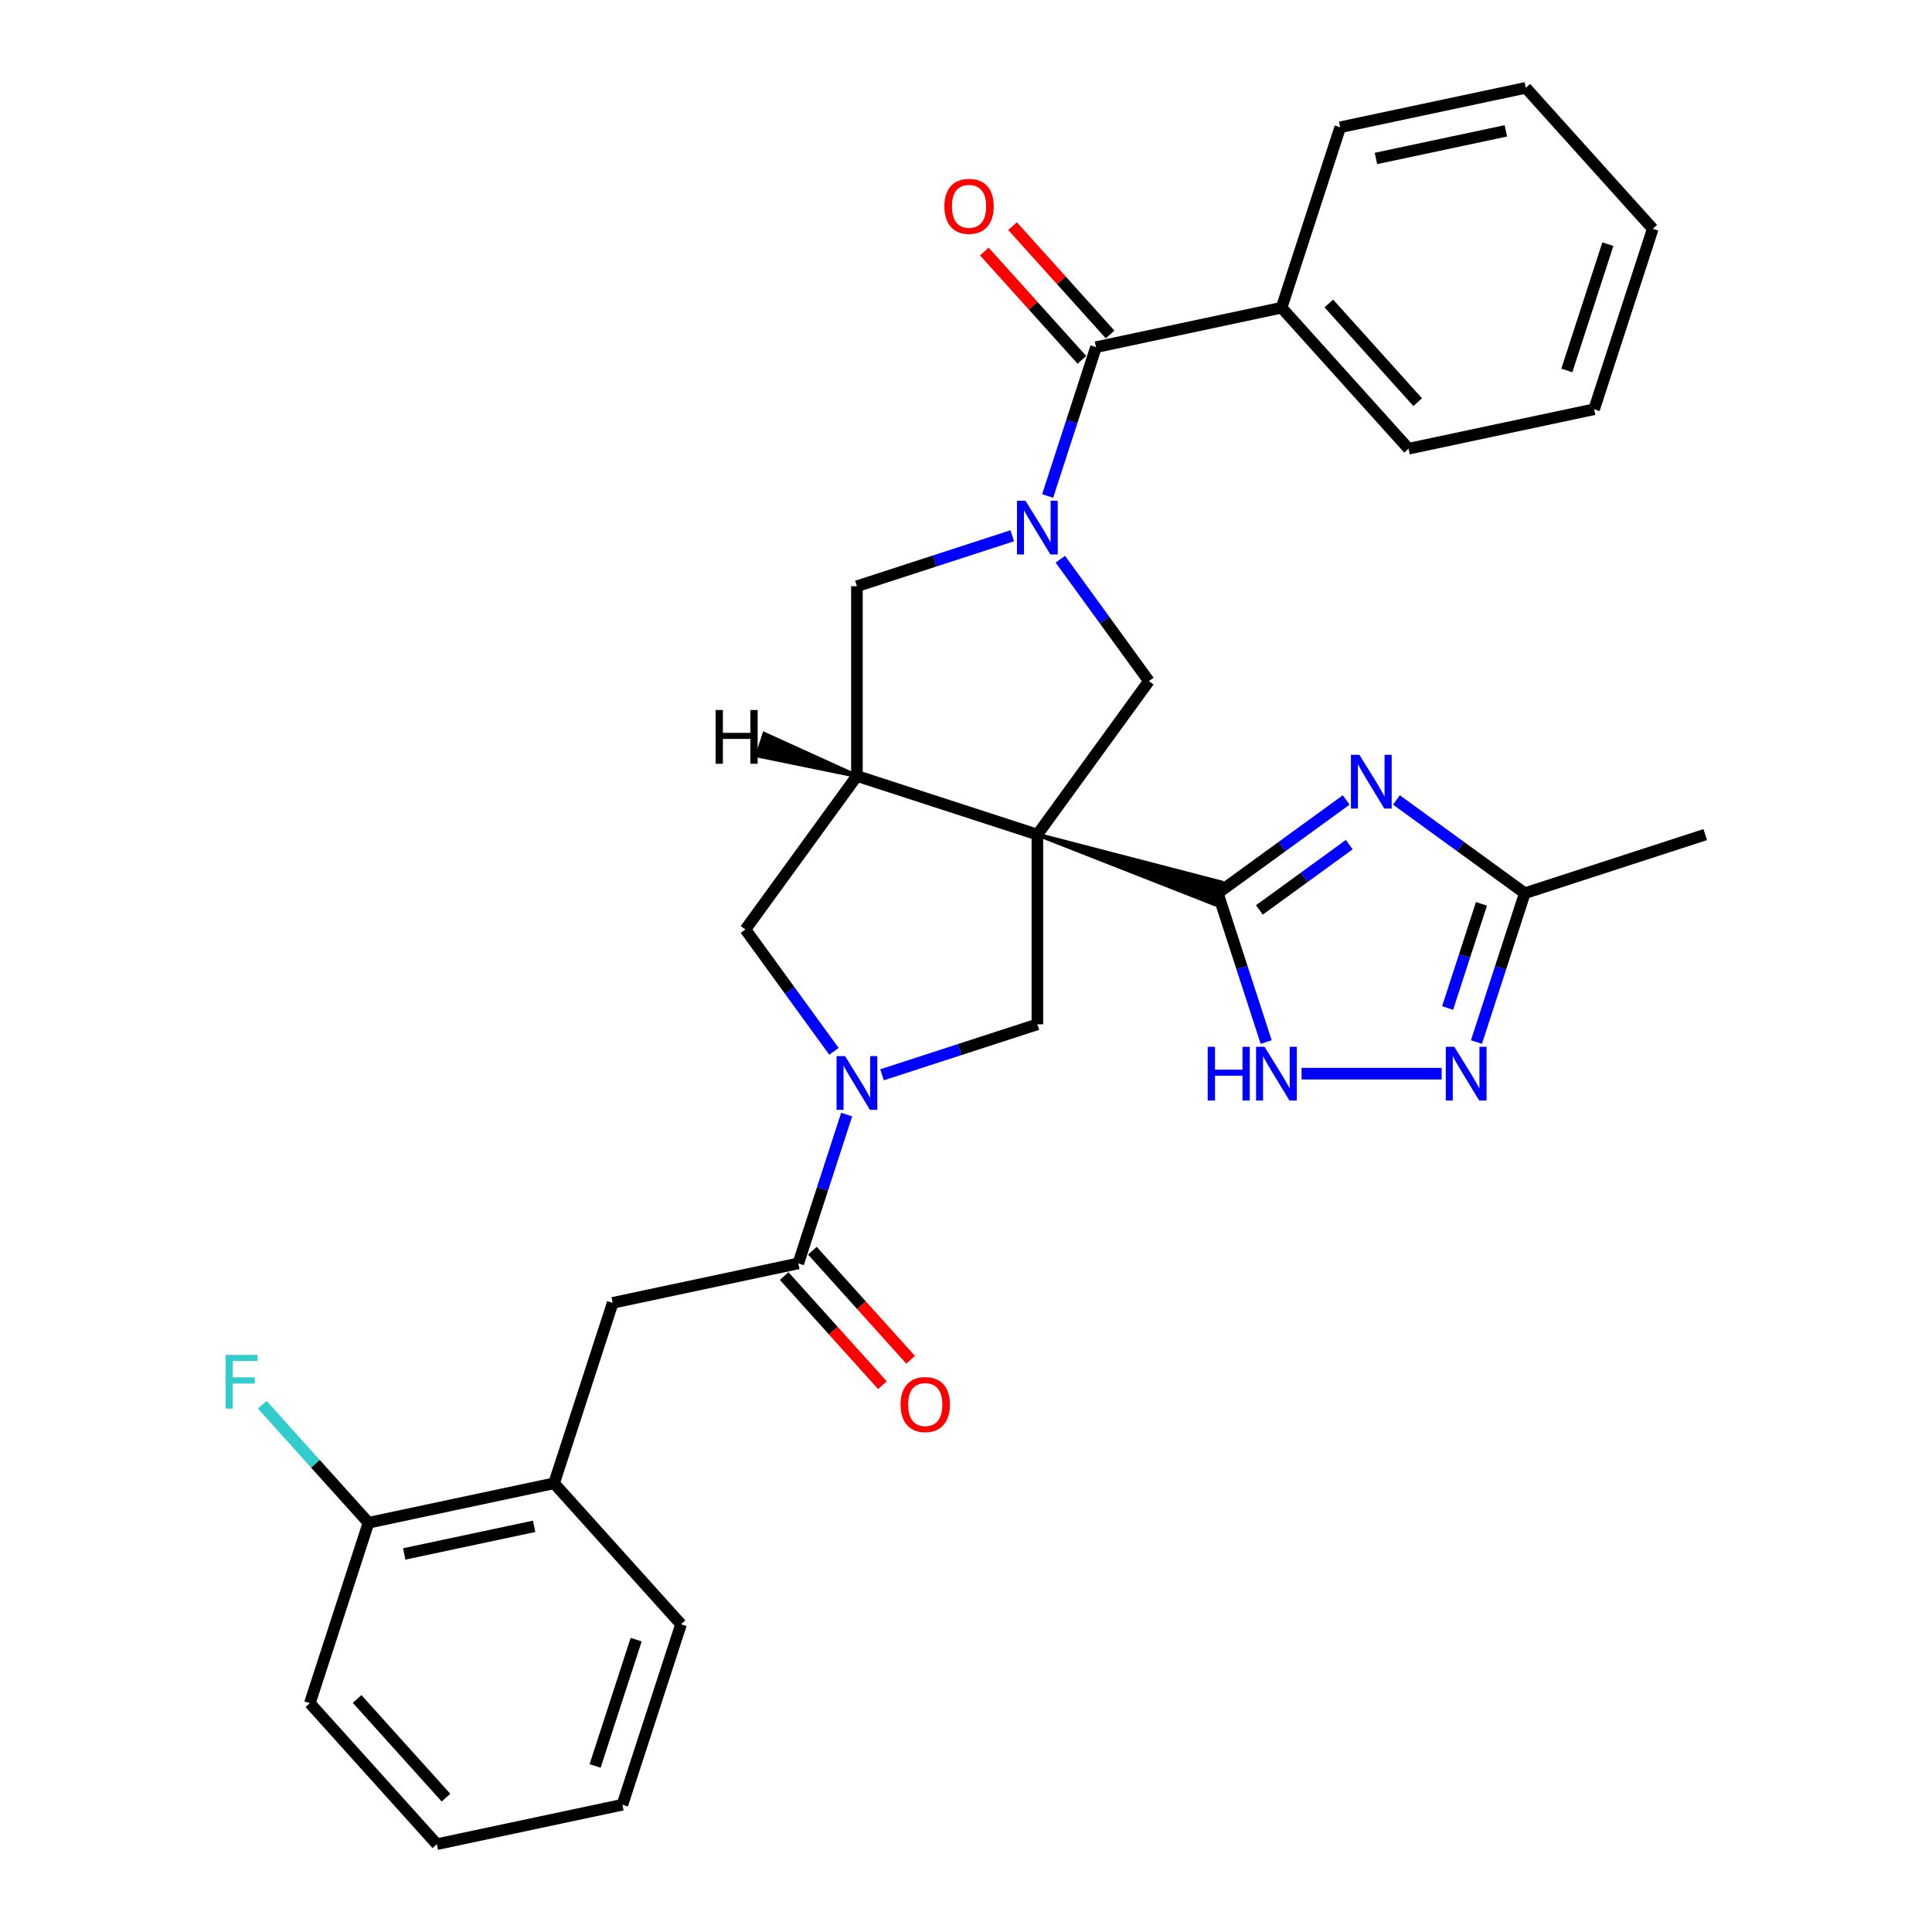 <?xml version='1.0' encoding='iso-8859-1'?>
<svg version='1.1' baseProfile='full'
              xmlns='http://www.w3.org/2000/svg'
                      xmlns:rdkit='http://www.rdkit.org/xml'
                      xmlns:xlink='http://www.w3.org/1999/xlink'
                  xml:space='preserve'
width='1000px' height='1000px' viewBox='0 0 1000 1000'>
<!-- END OF HEADER -->
<rect style='opacity:1.0;fill:#FFFFFF;stroke:none' width='1000' height='1000' x='0' y='0'> </rect>
<path class='bond-0' d='M 536.94,431.984 L 628.517,467.935 L 632.159,456.727 Z' style='fill:#000000;fill-rule:evenodd;fill-opacity:1;stroke:#000000;stroke-width:2px;stroke-linecap:butt;stroke-linejoin:miter;stroke-opacity:1;' />
<path class='bond-3' d='M 536.94,431.984 L 443.542,401.638' style='fill:none;fill-rule:evenodd;stroke:#000000;stroke-width:6px;stroke-linecap:butt;stroke-linejoin:miter;stroke-opacity:1' />
<path class='bond-5' d='M 536.94,431.984 L 594.663,352.535' style='fill:none;fill-rule:evenodd;stroke:#000000;stroke-width:6px;stroke-linecap:butt;stroke-linejoin:miter;stroke-opacity:1' />
<path class='bond-6' d='M 536.94,431.984 L 536.94,530.189' style='fill:none;fill-rule:evenodd;stroke:#000000;stroke-width:6px;stroke-linecap:butt;stroke-linejoin:miter;stroke-opacity:1' />
<path class='bond-2' d='M 630.338,462.331 L 663.562,438.193' style='fill:none;fill-rule:evenodd;stroke:#000000;stroke-width:6px;stroke-linecap:butt;stroke-linejoin:miter;stroke-opacity:1' />
<path class='bond-2' d='M 663.562,438.193 L 696.785,414.055' style='fill:none;fill-rule:evenodd;stroke:#0000FF;stroke-width:6px;stroke-linecap:butt;stroke-linejoin:miter;stroke-opacity:1' />
<path class='bond-2' d='M 651.85,470.98 L 675.106,454.083' style='fill:none;fill-rule:evenodd;stroke:#000000;stroke-width:6px;stroke-linecap:butt;stroke-linejoin:miter;stroke-opacity:1' />
<path class='bond-2' d='M 675.106,454.083 L 698.363,437.186' style='fill:none;fill-rule:evenodd;stroke:#0000FF;stroke-width:6px;stroke-linecap:butt;stroke-linejoin:miter;stroke-opacity:1' />
<path class='bond-7' d='M 630.338,462.331 L 642.854,500.85' style='fill:none;fill-rule:evenodd;stroke:#000000;stroke-width:6px;stroke-linecap:butt;stroke-linejoin:miter;stroke-opacity:1' />
<path class='bond-7' d='M 642.854,500.85 L 655.369,539.368' style='fill:none;fill-rule:evenodd;stroke:#0000FF;stroke-width:6px;stroke-linecap:butt;stroke-linejoin:miter;stroke-opacity:1' />
<path class='bond-1' d='M 548.827,289.447 L 571.745,320.991' style='fill:none;fill-rule:evenodd;stroke:#0000FF;stroke-width:6px;stroke-linecap:butt;stroke-linejoin:miter;stroke-opacity:1' />
<path class='bond-1' d='M 571.745,320.991 L 594.663,352.535' style='fill:none;fill-rule:evenodd;stroke:#000000;stroke-width:6px;stroke-linecap:butt;stroke-linejoin:miter;stroke-opacity:1' />
<path class='bond-8' d='M 542.256,256.725 L 554.772,218.207' style='fill:none;fill-rule:evenodd;stroke:#0000FF;stroke-width:6px;stroke-linecap:butt;stroke-linejoin:miter;stroke-opacity:1' />
<path class='bond-8' d='M 554.772,218.207 L 567.287,179.688' style='fill:none;fill-rule:evenodd;stroke:#000000;stroke-width:6px;stroke-linecap:butt;stroke-linejoin:miter;stroke-opacity:1' />
<path class='bond-32' d='M 523.938,277.311 L 483.74,290.372' style='fill:none;fill-rule:evenodd;stroke:#0000FF;stroke-width:6px;stroke-linecap:butt;stroke-linejoin:miter;stroke-opacity:1' />
<path class='bond-32' d='M 483.74,290.372 L 443.542,303.433' style='fill:none;fill-rule:evenodd;stroke:#000000;stroke-width:6px;stroke-linecap:butt;stroke-linejoin:miter;stroke-opacity:1' />
<path class='bond-11' d='M 722.79,414.055 L 756.013,438.193' style='fill:none;fill-rule:evenodd;stroke:#0000FF;stroke-width:6px;stroke-linecap:butt;stroke-linejoin:miter;stroke-opacity:1' />
<path class='bond-11' d='M 756.013,438.193 L 789.236,462.331' style='fill:none;fill-rule:evenodd;stroke:#000000;stroke-width:6px;stroke-linecap:butt;stroke-linejoin:miter;stroke-opacity:1' />
<path class='bond-12' d='M 443.542,401.638 L 443.542,303.433' style='fill:none;fill-rule:evenodd;stroke:#000000;stroke-width:6px;stroke-linecap:butt;stroke-linejoin:miter;stroke-opacity:1' />
<path class='bond-13' d='M 443.542,401.638 L 385.819,481.087' style='fill:none;fill-rule:evenodd;stroke:#000000;stroke-width:6px;stroke-linecap:butt;stroke-linejoin:miter;stroke-opacity:1' />
<path class='bond-36' d='M 443.542,401.638 L 395.616,379.87 L 391.974,391.077 Z' style='fill:#000000;fill-rule:evenodd;fill-opacity:1;stroke:#000000;stroke-width:2px;stroke-linecap:butt;stroke-linejoin:miter;stroke-opacity:1;' />
<path class='bond-4' d='M 456.545,556.311 L 496.742,543.25' style='fill:none;fill-rule:evenodd;stroke:#0000FF;stroke-width:6px;stroke-linecap:butt;stroke-linejoin:miter;stroke-opacity:1' />
<path class='bond-4' d='M 496.742,543.25 L 536.94,530.189' style='fill:none;fill-rule:evenodd;stroke:#000000;stroke-width:6px;stroke-linecap:butt;stroke-linejoin:miter;stroke-opacity:1' />
<path class='bond-9' d='M 438.226,576.897 L 425.711,615.415' style='fill:none;fill-rule:evenodd;stroke:#0000FF;stroke-width:6px;stroke-linecap:butt;stroke-linejoin:miter;stroke-opacity:1' />
<path class='bond-9' d='M 425.711,615.415 L 413.195,653.934' style='fill:none;fill-rule:evenodd;stroke:#000000;stroke-width:6px;stroke-linecap:butt;stroke-linejoin:miter;stroke-opacity:1' />
<path class='bond-31' d='M 431.655,544.175 L 408.737,512.631' style='fill:none;fill-rule:evenodd;stroke:#0000FF;stroke-width:6px;stroke-linecap:butt;stroke-linejoin:miter;stroke-opacity:1' />
<path class='bond-31' d='M 408.737,512.631 L 385.819,481.087' style='fill:none;fill-rule:evenodd;stroke:#000000;stroke-width:6px;stroke-linecap:butt;stroke-linejoin:miter;stroke-opacity:1' />
<path class='bond-10' d='M 673.687,555.729 L 746.212,555.729' style='fill:none;fill-rule:evenodd;stroke:#0000FF;stroke-width:6px;stroke-linecap:butt;stroke-linejoin:miter;stroke-opacity:1' />
<path class='bond-16' d='M 574.585,173.117 L 549.34,145.08' style='fill:none;fill-rule:evenodd;stroke:#000000;stroke-width:6px;stroke-linecap:butt;stroke-linejoin:miter;stroke-opacity:1' />
<path class='bond-16' d='M 549.34,145.08 L 524.095,117.042' style='fill:none;fill-rule:evenodd;stroke:#FF0000;stroke-width:6px;stroke-linecap:butt;stroke-linejoin:miter;stroke-opacity:1' />
<path class='bond-16' d='M 559.989,186.259 L 534.744,158.222' style='fill:none;fill-rule:evenodd;stroke:#000000;stroke-width:6px;stroke-linecap:butt;stroke-linejoin:miter;stroke-opacity:1' />
<path class='bond-16' d='M 534.744,158.222 L 509.499,130.185' style='fill:none;fill-rule:evenodd;stroke:#FF0000;stroke-width:6px;stroke-linecap:butt;stroke-linejoin:miter;stroke-opacity:1' />
<path class='bond-18' d='M 567.287,179.688 L 663.346,159.27' style='fill:none;fill-rule:evenodd;stroke:#000000;stroke-width:6px;stroke-linecap:butt;stroke-linejoin:miter;stroke-opacity:1' />
<path class='bond-14' d='M 413.195,653.934 L 317.137,674.352' style='fill:none;fill-rule:evenodd;stroke:#000000;stroke-width:6px;stroke-linecap:butt;stroke-linejoin:miter;stroke-opacity:1' />
<path class='bond-17' d='M 405.897,660.505 L 431.317,688.736' style='fill:none;fill-rule:evenodd;stroke:#000000;stroke-width:6px;stroke-linecap:butt;stroke-linejoin:miter;stroke-opacity:1' />
<path class='bond-17' d='M 431.317,688.736 L 456.736,716.967' style='fill:none;fill-rule:evenodd;stroke:#FF0000;stroke-width:6px;stroke-linecap:butt;stroke-linejoin:miter;stroke-opacity:1' />
<path class='bond-17' d='M 420.493,647.362 L 445.913,675.594' style='fill:none;fill-rule:evenodd;stroke:#000000;stroke-width:6px;stroke-linecap:butt;stroke-linejoin:miter;stroke-opacity:1' />
<path class='bond-17' d='M 445.913,675.594 L 471.332,703.825' style='fill:none;fill-rule:evenodd;stroke:#FF0000;stroke-width:6px;stroke-linecap:butt;stroke-linejoin:miter;stroke-opacity:1' />
<path class='bond-33' d='M 764.206,539.368 L 776.721,500.85' style='fill:none;fill-rule:evenodd;stroke:#0000FF;stroke-width:6px;stroke-linecap:butt;stroke-linejoin:miter;stroke-opacity:1' />
<path class='bond-33' d='M 776.721,500.85 L 789.236,462.331' style='fill:none;fill-rule:evenodd;stroke:#000000;stroke-width:6px;stroke-linecap:butt;stroke-linejoin:miter;stroke-opacity:1' />
<path class='bond-33' d='M 749.281,521.743 L 758.041,494.78' style='fill:none;fill-rule:evenodd;stroke:#0000FF;stroke-width:6px;stroke-linecap:butt;stroke-linejoin:miter;stroke-opacity:1' />
<path class='bond-33' d='M 758.041,494.78 L 766.802,467.817' style='fill:none;fill-rule:evenodd;stroke:#000000;stroke-width:6px;stroke-linecap:butt;stroke-linejoin:miter;stroke-opacity:1' />
<path class='bond-21' d='M 789.236,462.331 L 882.634,431.984' style='fill:none;fill-rule:evenodd;stroke:#000000;stroke-width:6px;stroke-linecap:butt;stroke-linejoin:miter;stroke-opacity:1' />
<path class='bond-15' d='M 317.137,674.352 L 286.79,767.749' style='fill:none;fill-rule:evenodd;stroke:#000000;stroke-width:6px;stroke-linecap:butt;stroke-linejoin:miter;stroke-opacity:1' />
<path class='bond-19' d='M 286.79,767.749 L 190.732,788.167' style='fill:none;fill-rule:evenodd;stroke:#000000;stroke-width:6px;stroke-linecap:butt;stroke-linejoin:miter;stroke-opacity:1' />
<path class='bond-19' d='M 276.465,790.024 L 209.224,804.316' style='fill:none;fill-rule:evenodd;stroke:#000000;stroke-width:6px;stroke-linecap:butt;stroke-linejoin:miter;stroke-opacity:1' />
<path class='bond-22' d='M 286.79,767.749 L 352.502,840.73' style='fill:none;fill-rule:evenodd;stroke:#000000;stroke-width:6px;stroke-linecap:butt;stroke-linejoin:miter;stroke-opacity:1' />
<path class='bond-23' d='M 663.346,159.27 L 729.057,232.251' style='fill:none;fill-rule:evenodd;stroke:#000000;stroke-width:6px;stroke-linecap:butt;stroke-linejoin:miter;stroke-opacity:1' />
<path class='bond-23' d='M 687.798,157.075 L 733.796,208.161' style='fill:none;fill-rule:evenodd;stroke:#000000;stroke-width:6px;stroke-linecap:butt;stroke-linejoin:miter;stroke-opacity:1' />
<path class='bond-24' d='M 663.346,159.27 L 693.692,65.872' style='fill:none;fill-rule:evenodd;stroke:#000000;stroke-width:6px;stroke-linecap:butt;stroke-linejoin:miter;stroke-opacity:1' />
<path class='bond-20' d='M 190.732,788.167 L 163.238,757.632' style='fill:none;fill-rule:evenodd;stroke:#000000;stroke-width:6px;stroke-linecap:butt;stroke-linejoin:miter;stroke-opacity:1' />
<path class='bond-20' d='M 163.238,757.632 L 135.744,727.097' style='fill:none;fill-rule:evenodd;stroke:#33CCCC;stroke-width:6px;stroke-linecap:butt;stroke-linejoin:miter;stroke-opacity:1' />
<path class='bond-25' d='M 190.732,788.167 L 160.385,881.565' style='fill:none;fill-rule:evenodd;stroke:#000000;stroke-width:6px;stroke-linecap:butt;stroke-linejoin:miter;stroke-opacity:1' />
<path class='bond-26' d='M 352.502,840.73 L 322.155,934.128' style='fill:none;fill-rule:evenodd;stroke:#000000;stroke-width:6px;stroke-linecap:butt;stroke-linejoin:miter;stroke-opacity:1' />
<path class='bond-26' d='M 329.27,848.67 L 308.027,914.049' style='fill:none;fill-rule:evenodd;stroke:#000000;stroke-width:6px;stroke-linecap:butt;stroke-linejoin:miter;stroke-opacity:1' />
<path class='bond-28' d='M 729.057,232.251 L 825.116,211.833' style='fill:none;fill-rule:evenodd;stroke:#000000;stroke-width:6px;stroke-linecap:butt;stroke-linejoin:miter;stroke-opacity:1' />
<path class='bond-27' d='M 693.692,65.872 L 789.751,45.455' style='fill:none;fill-rule:evenodd;stroke:#000000;stroke-width:6px;stroke-linecap:butt;stroke-linejoin:miter;stroke-opacity:1' />
<path class='bond-27' d='M 712.185,82.021 L 779.426,67.729' style='fill:none;fill-rule:evenodd;stroke:#000000;stroke-width:6px;stroke-linecap:butt;stroke-linejoin:miter;stroke-opacity:1' />
<path class='bond-35' d='M 160.385,881.565 L 226.096,954.545' style='fill:none;fill-rule:evenodd;stroke:#000000;stroke-width:6px;stroke-linecap:butt;stroke-linejoin:miter;stroke-opacity:1' />
<path class='bond-35' d='M 184.838,879.37 L 230.836,930.456' style='fill:none;fill-rule:evenodd;stroke:#000000;stroke-width:6px;stroke-linecap:butt;stroke-linejoin:miter;stroke-opacity:1' />
<path class='bond-29' d='M 322.155,934.128 L 226.096,954.545' style='fill:none;fill-rule:evenodd;stroke:#000000;stroke-width:6px;stroke-linecap:butt;stroke-linejoin:miter;stroke-opacity:1' />
<path class='bond-30' d='M 789.751,45.455 L 855.463,118.435' style='fill:none;fill-rule:evenodd;stroke:#000000;stroke-width:6px;stroke-linecap:butt;stroke-linejoin:miter;stroke-opacity:1' />
<path class='bond-34' d='M 825.116,211.833 L 855.463,118.435' style='fill:none;fill-rule:evenodd;stroke:#000000;stroke-width:6px;stroke-linecap:butt;stroke-linejoin:miter;stroke-opacity:1' />
<path class='bond-34' d='M 810.988,191.754 L 832.231,126.375' style='fill:none;fill-rule:evenodd;stroke:#000000;stroke-width:6px;stroke-linecap:butt;stroke-linejoin:miter;stroke-opacity:1' />
<path  class='atom-2' d='M 530.793 259.18
L 539.906 273.911
Q 540.81 275.365, 542.263 277.996
Q 543.716 280.628, 543.795 280.785
L 543.795 259.18
L 547.487 259.18
L 547.487 286.992
L 543.677 286.992
L 533.896 270.886
Q 532.757 269.001, 531.539 266.84
Q 530.361 264.68, 530.007 264.012
L 530.007 286.992
L 526.393 286.992
L 526.393 259.18
L 530.793 259.18
' fill='#0000FF'/>
<path  class='atom-3' d='M 703.64 390.702
L 712.753 405.433
Q 713.657 406.886, 715.11 409.518
Q 716.563 412.15, 716.642 412.307
L 716.642 390.702
L 720.335 390.702
L 720.335 418.514
L 716.524 418.514
L 706.743 402.408
Q 705.604 400.523, 704.386 398.362
Q 703.208 396.202, 702.854 395.534
L 702.854 418.514
L 699.24 418.514
L 699.24 390.702
L 703.64 390.702
' fill='#0000FF'/>
<path  class='atom-5' d='M 437.395 546.63
L 446.508 561.361
Q 447.412 562.814, 448.865 565.446
Q 450.318 568.078, 450.397 568.235
L 450.397 546.63
L 454.089 546.63
L 454.089 574.441
L 450.279 574.441
L 440.498 558.336
Q 439.359 556.45, 438.141 554.29
Q 436.963 552.129, 436.609 551.462
L 436.609 574.441
L 432.995 574.441
L 432.995 546.63
L 437.395 546.63
' fill='#0000FF'/>
<path  class='atom-8' d='M 625.115 541.823
L 628.887 541.823
L 628.887 553.647
L 643.107 553.647
L 643.107 541.823
L 646.878 541.823
L 646.878 569.635
L 643.107 569.635
L 643.107 556.79
L 628.887 556.79
L 628.887 569.635
L 625.115 569.635
L 625.115 541.823
' fill='#0000FF'/>
<path  class='atom-8' d='M 654.538 541.823
L 663.651 556.554
Q 664.554 558.008, 666.008 560.639
Q 667.461 563.271, 667.54 563.428
L 667.54 541.823
L 671.232 541.823
L 671.232 569.635
L 667.422 569.635
L 657.641 553.529
Q 656.502 551.644, 655.284 549.483
Q 654.105 547.323, 653.752 546.655
L 653.752 569.635
L 650.138 569.635
L 650.138 541.823
L 654.538 541.823
' fill='#0000FF'/>
<path  class='atom-11' d='M 752.742 541.823
L 761.855 556.554
Q 762.759 558.008, 764.212 560.639
Q 765.666 563.271, 765.744 563.428
L 765.744 541.823
L 769.437 541.823
L 769.437 569.635
L 765.626 569.635
L 755.845 553.529
Q 754.706 551.644, 753.488 549.483
Q 752.31 547.323, 751.956 546.655
L 751.956 569.635
L 748.342 569.635
L 748.342 541.823
L 752.742 541.823
' fill='#0000FF'/>
<path  class='atom-17' d='M 488.809 106.787
Q 488.809 100.109, 492.109 96.377
Q 495.408 92.645, 501.576 92.645
Q 507.743 92.645, 511.042 96.377
Q 514.342 100.109, 514.342 106.787
Q 514.342 113.543, 511.003 117.393
Q 507.664 121.203, 501.576 121.203
Q 495.448 121.203, 492.109 117.393
Q 488.809 113.582, 488.809 106.787
M 501.576 118.061
Q 505.818 118.061, 508.096 115.232
Q 510.414 112.365, 510.414 106.787
Q 510.414 101.327, 508.096 98.577
Q 505.818 95.788, 501.576 95.788
Q 497.333 95.788, 495.015 98.537
Q 492.737 101.287, 492.737 106.787
Q 492.737 112.404, 495.015 115.232
Q 497.333 118.061, 501.576 118.061
' fill='#FF0000'/>
<path  class='atom-18' d='M 466.141 726.992
Q 466.141 720.314, 469.44 716.583
Q 472.74 712.851, 478.907 712.851
Q 485.074 712.851, 488.374 716.583
Q 491.674 720.314, 491.674 726.992
Q 491.674 733.749, 488.335 737.598
Q 484.996 741.409, 478.907 741.409
Q 472.779 741.409, 469.44 737.598
Q 466.141 733.788, 466.141 726.992
M 478.907 738.266
Q 483.15 738.266, 485.428 735.438
Q 487.745 732.57, 487.745 726.992
Q 487.745 721.532, 485.428 718.782
Q 483.15 715.993, 478.907 715.993
Q 474.665 715.993, 472.347 718.743
Q 470.069 721.493, 470.069 726.992
Q 470.069 732.61, 472.347 735.438
Q 474.665 738.266, 478.907 738.266
' fill='#FF0000'/>
<path  class='atom-21' d='M 116.751 701.281
L 133.289 701.281
L 133.289 704.463
L 120.483 704.463
L 120.483 712.909
L 131.875 712.909
L 131.875 716.13
L 120.483 716.13
L 120.483 729.093
L 116.751 729.093
L 116.751 701.281
' fill='#33CCCC'/>
<path  class='atom-32' d='M 370.396 367.501
L 374.167 367.501
L 374.167 379.324
L 388.387 379.324
L 388.387 367.501
L 392.158 367.501
L 392.158 395.312
L 388.387 395.312
L 388.387 382.467
L 374.167 382.467
L 374.167 395.312
L 370.396 395.312
L 370.396 367.501
' fill='#000000'/>
</svg>
